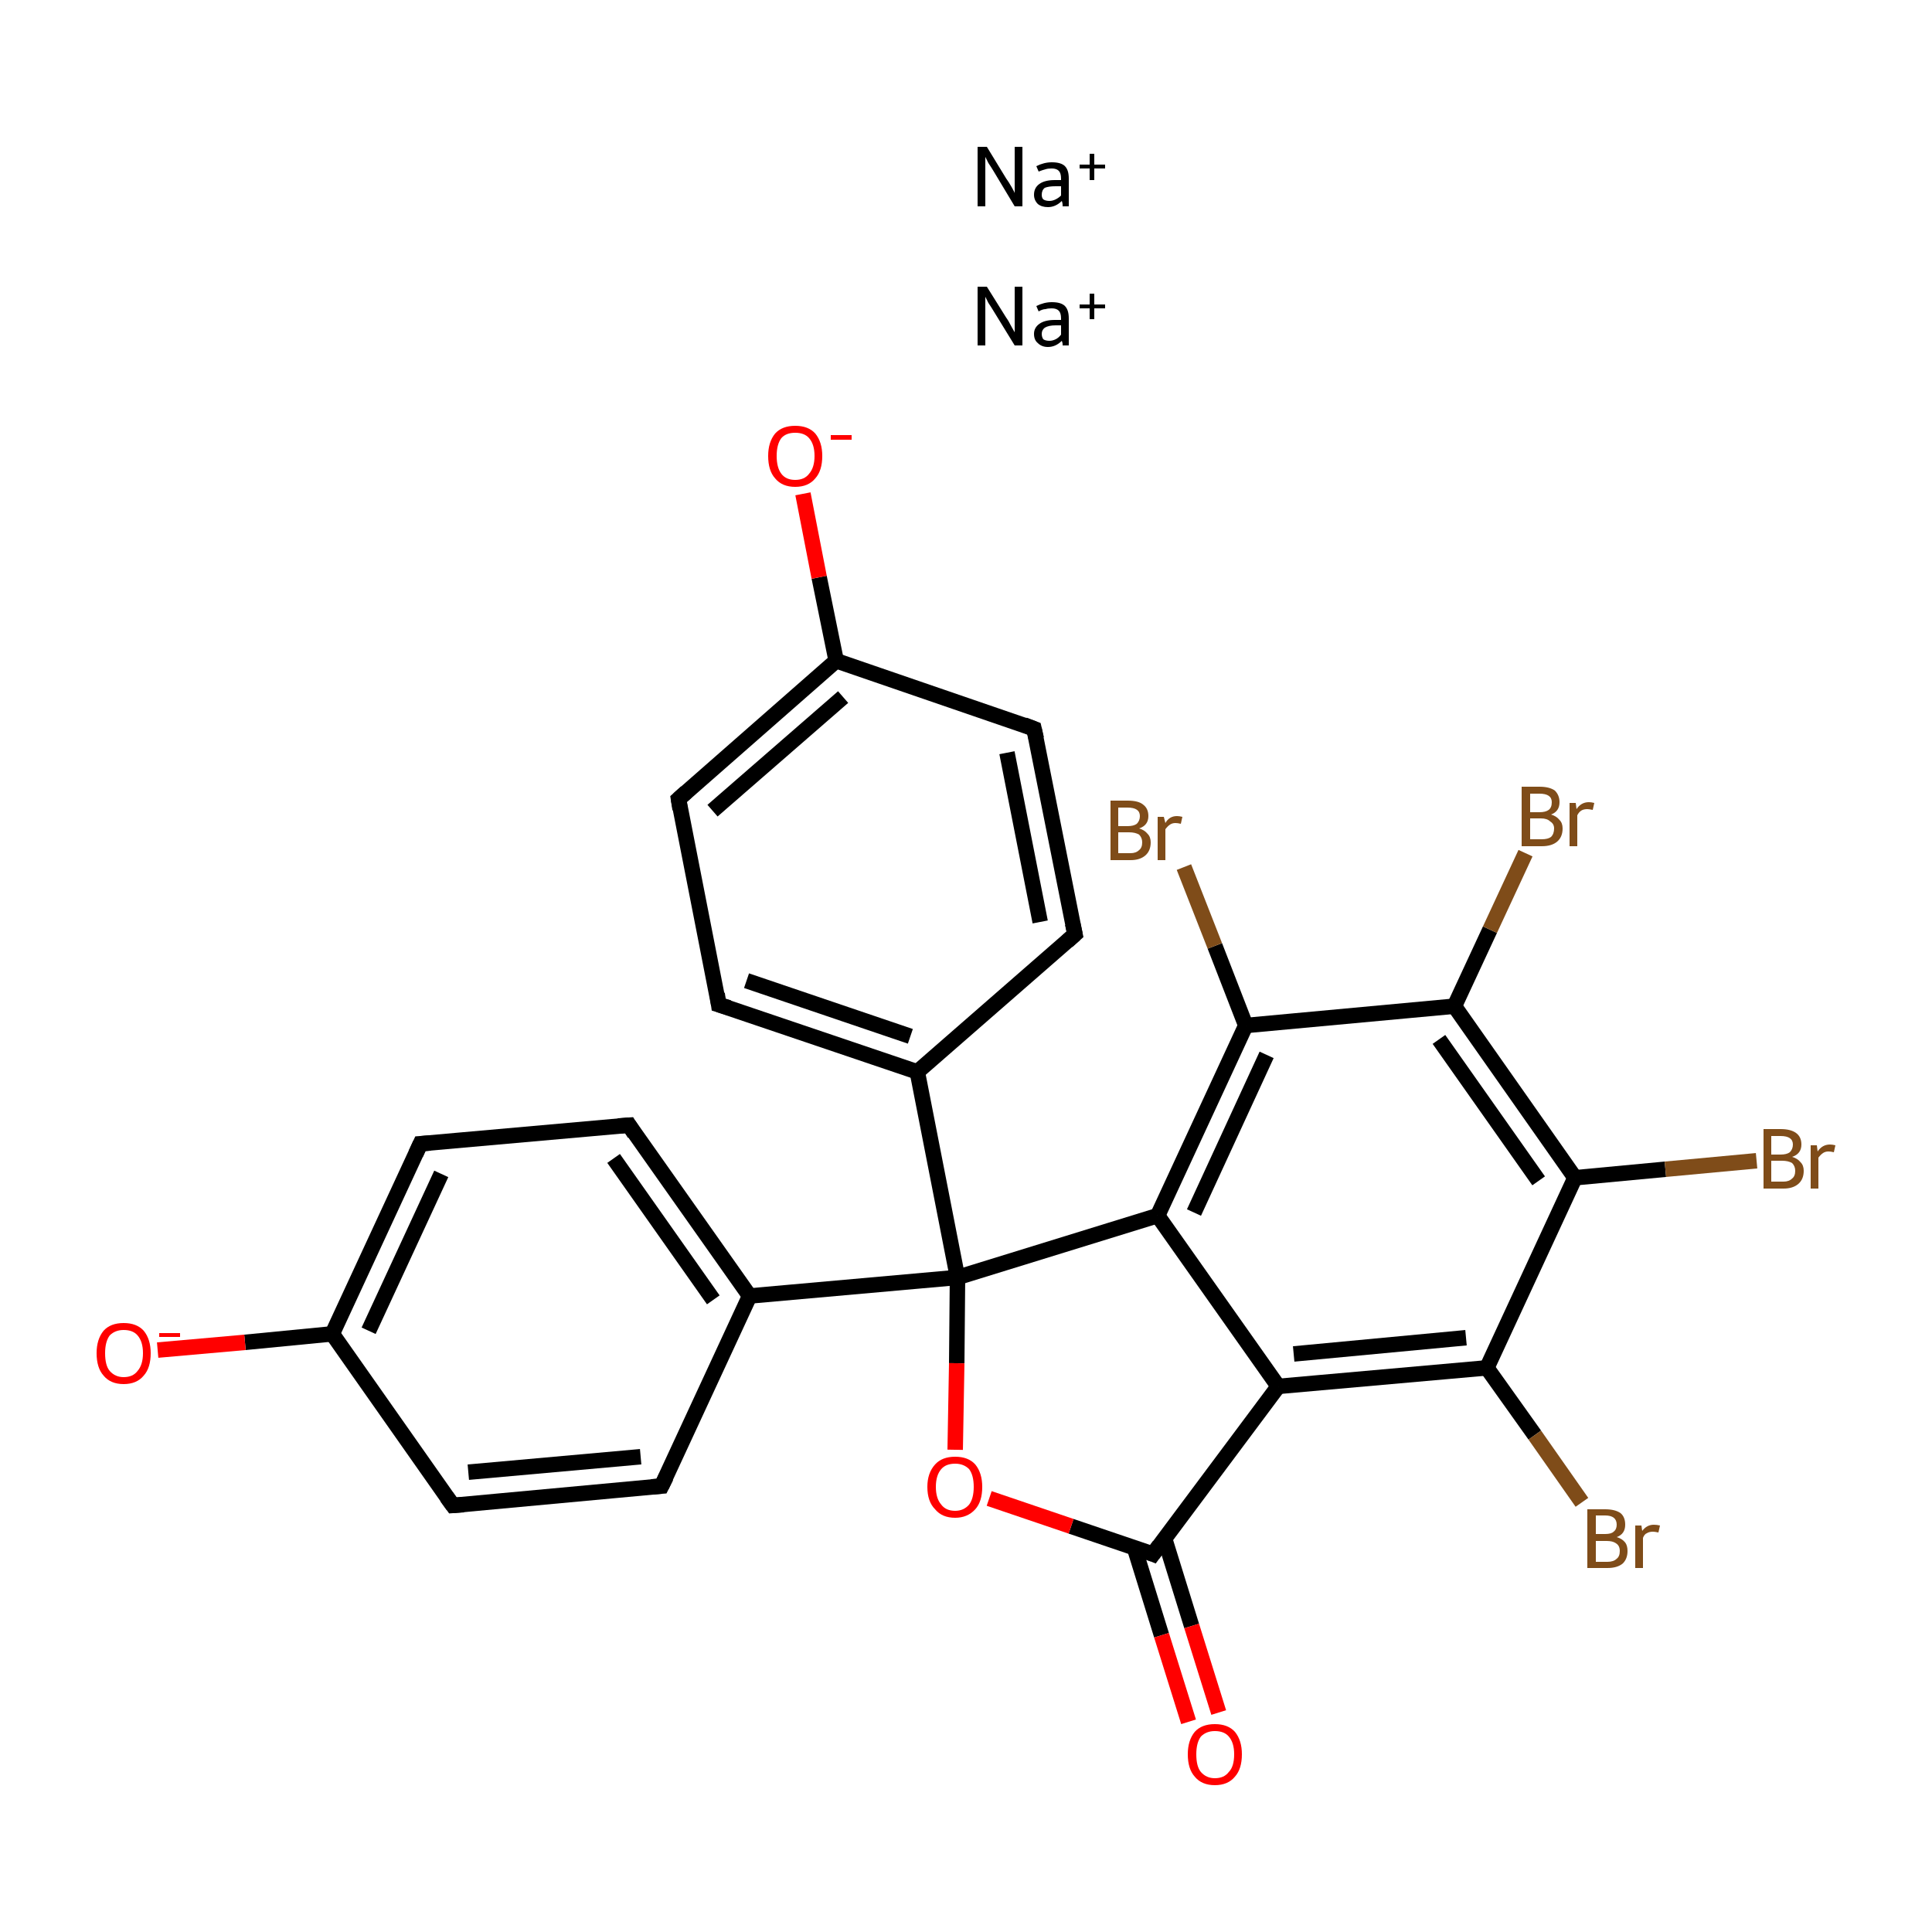 <?xml version='1.0' encoding='iso-8859-1'?>
<svg version='1.1' baseProfile='full'
              xmlns='http://www.w3.org/2000/svg'
                      xmlns:rdkit='http://www.rdkit.org/xml'
                      xmlns:xlink='http://www.w3.org/1999/xlink'
                  xml:space='preserve'
width='250px' height='250px' viewBox='0 0 250 250'>
<!-- END OF HEADER -->
<rect style='opacity:1.0;fill:#FFFFFF;stroke:none' width='250.0' height='250.0' x='0.0' y='0.0'> </rect>
<path class='bond-0 atom-0 atom-4' d='M 85.6,192.3 L 58.6,194.8' style='fill:none;fill-rule:evenodd;stroke:#000000;stroke-width:2.0px;stroke-linecap:butt;stroke-linejoin:miter;stroke-opacity:1' />
<path class='bond-0 atom-0 atom-4' d='M 82.9,188.5 L 60.6,190.5' style='fill:none;fill-rule:evenodd;stroke:#000000;stroke-width:2.0px;stroke-linecap:butt;stroke-linejoin:miter;stroke-opacity:1' />
<path class='bond-1 atom-0 atom-8' d='M 85.6,192.3 L 97.0,167.7' style='fill:none;fill-rule:evenodd;stroke:#000000;stroke-width:2.0px;stroke-linecap:butt;stroke-linejoin:miter;stroke-opacity:1' />
<path class='bond-2 atom-1 atom-5' d='M 81.4,145.6 L 54.4,148.0' style='fill:none;fill-rule:evenodd;stroke:#000000;stroke-width:2.0px;stroke-linecap:butt;stroke-linejoin:miter;stroke-opacity:1' />
<path class='bond-3 atom-1 atom-8' d='M 81.4,145.6 L 97.0,167.7' style='fill:none;fill-rule:evenodd;stroke:#000000;stroke-width:2.0px;stroke-linecap:butt;stroke-linejoin:miter;stroke-opacity:1' />
<path class='bond-3 atom-1 atom-8' d='M 79.4,149.9 L 92.3,168.2' style='fill:none;fill-rule:evenodd;stroke:#000000;stroke-width:2.0px;stroke-linecap:butt;stroke-linejoin:miter;stroke-opacity:1' />
<path class='bond-4 atom-2 atom-6' d='M 139.1,120.9 L 133.8,94.3' style='fill:none;fill-rule:evenodd;stroke:#000000;stroke-width:2.0px;stroke-linecap:butt;stroke-linejoin:miter;stroke-opacity:1' />
<path class='bond-4 atom-2 atom-6' d='M 134.6,119.3 L 130.3,97.4' style='fill:none;fill-rule:evenodd;stroke:#000000;stroke-width:2.0px;stroke-linecap:butt;stroke-linejoin:miter;stroke-opacity:1' />
<path class='bond-5 atom-2 atom-9' d='M 139.1,120.9 L 118.7,138.7' style='fill:none;fill-rule:evenodd;stroke:#000000;stroke-width:2.0px;stroke-linecap:butt;stroke-linejoin:miter;stroke-opacity:1' />
<path class='bond-6 atom-3 atom-7' d='M 93.0,130.0 L 87.8,103.4' style='fill:none;fill-rule:evenodd;stroke:#000000;stroke-width:2.0px;stroke-linecap:butt;stroke-linejoin:miter;stroke-opacity:1' />
<path class='bond-7 atom-3 atom-9' d='M 93.0,130.0 L 118.7,138.7' style='fill:none;fill-rule:evenodd;stroke:#000000;stroke-width:2.0px;stroke-linecap:butt;stroke-linejoin:miter;stroke-opacity:1' />
<path class='bond-7 atom-3 atom-9' d='M 96.6,126.9 L 117.8,134.1' style='fill:none;fill-rule:evenodd;stroke:#000000;stroke-width:2.0px;stroke-linecap:butt;stroke-linejoin:miter;stroke-opacity:1' />
<path class='bond-8 atom-4 atom-10' d='M 58.6,194.8 L 43.0,172.6' style='fill:none;fill-rule:evenodd;stroke:#000000;stroke-width:2.0px;stroke-linecap:butt;stroke-linejoin:miter;stroke-opacity:1' />
<path class='bond-9 atom-5 atom-10' d='M 54.4,148.0 L 43.0,172.6' style='fill:none;fill-rule:evenodd;stroke:#000000;stroke-width:2.0px;stroke-linecap:butt;stroke-linejoin:miter;stroke-opacity:1' />
<path class='bond-9 atom-5 atom-10' d='M 57.1,151.9 L 47.7,172.2' style='fill:none;fill-rule:evenodd;stroke:#000000;stroke-width:2.0px;stroke-linecap:butt;stroke-linejoin:miter;stroke-opacity:1' />
<path class='bond-10 atom-6 atom-11' d='M 133.8,94.3 L 108.2,85.5' style='fill:none;fill-rule:evenodd;stroke:#000000;stroke-width:2.0px;stroke-linecap:butt;stroke-linejoin:miter;stroke-opacity:1' />
<path class='bond-11 atom-7 atom-11' d='M 87.8,103.4 L 108.2,85.5' style='fill:none;fill-rule:evenodd;stroke:#000000;stroke-width:2.0px;stroke-linecap:butt;stroke-linejoin:miter;stroke-opacity:1' />
<path class='bond-11 atom-7 atom-11' d='M 92.2,104.9 L 109.1,90.2' style='fill:none;fill-rule:evenodd;stroke:#000000;stroke-width:2.0px;stroke-linecap:butt;stroke-linejoin:miter;stroke-opacity:1' />
<path class='bond-12 atom-8 atom-19' d='M 97.0,167.7 L 123.9,165.3' style='fill:none;fill-rule:evenodd;stroke:#000000;stroke-width:2.0px;stroke-linecap:butt;stroke-linejoin:miter;stroke-opacity:1' />
<path class='bond-13 atom-9 atom-19' d='M 118.7,138.7 L 123.9,165.3' style='fill:none;fill-rule:evenodd;stroke:#000000;stroke-width:2.0px;stroke-linecap:butt;stroke-linejoin:miter;stroke-opacity:1' />
<path class='bond-14 atom-10 atom-24' d='M 43.0,172.6 L 31.7,173.7' style='fill:none;fill-rule:evenodd;stroke:#000000;stroke-width:2.0px;stroke-linecap:butt;stroke-linejoin:miter;stroke-opacity:1' />
<path class='bond-14 atom-10 atom-24' d='M 31.7,173.7 L 20.4,174.7' style='fill:none;fill-rule:evenodd;stroke:#FF0000;stroke-width:2.0px;stroke-linecap:butt;stroke-linejoin:miter;stroke-opacity:1' />
<path class='bond-15 atom-11 atom-25' d='M 108.2,85.5 L 106.0,74.7' style='fill:none;fill-rule:evenodd;stroke:#000000;stroke-width:2.0px;stroke-linecap:butt;stroke-linejoin:miter;stroke-opacity:1' />
<path class='bond-15 atom-11 atom-25' d='M 106.0,74.7 L 103.9,63.9' style='fill:none;fill-rule:evenodd;stroke:#FF0000;stroke-width:2.0px;stroke-linecap:butt;stroke-linejoin:miter;stroke-opacity:1' />
<path class='bond-16 atom-12 atom-13' d='M 165.4,179.4 L 149.8,157.3' style='fill:none;fill-rule:evenodd;stroke:#000000;stroke-width:2.0px;stroke-linecap:butt;stroke-linejoin:miter;stroke-opacity:1' />
<path class='bond-17 atom-12 atom-14' d='M 165.4,179.4 L 192.4,177.0' style='fill:none;fill-rule:evenodd;stroke:#000000;stroke-width:2.0px;stroke-linecap:butt;stroke-linejoin:miter;stroke-opacity:1' />
<path class='bond-17 atom-12 atom-14' d='M 167.4,175.2 L 189.7,173.1' style='fill:none;fill-rule:evenodd;stroke:#000000;stroke-width:2.0px;stroke-linecap:butt;stroke-linejoin:miter;stroke-opacity:1' />
<path class='bond-18 atom-12 atom-18' d='M 165.4,179.4 L 149.2,201.1' style='fill:none;fill-rule:evenodd;stroke:#000000;stroke-width:2.0px;stroke-linecap:butt;stroke-linejoin:miter;stroke-opacity:1' />
<path class='bond-19 atom-13 atom-15' d='M 149.8,157.3 L 161.2,132.7' style='fill:none;fill-rule:evenodd;stroke:#000000;stroke-width:2.0px;stroke-linecap:butt;stroke-linejoin:miter;stroke-opacity:1' />
<path class='bond-19 atom-13 atom-15' d='M 154.5,156.9 L 163.9,136.5' style='fill:none;fill-rule:evenodd;stroke:#000000;stroke-width:2.0px;stroke-linecap:butt;stroke-linejoin:miter;stroke-opacity:1' />
<path class='bond-20 atom-13 atom-19' d='M 149.8,157.3 L 123.9,165.3' style='fill:none;fill-rule:evenodd;stroke:#000000;stroke-width:2.0px;stroke-linecap:butt;stroke-linejoin:miter;stroke-opacity:1' />
<path class='bond-21 atom-14 atom-16' d='M 192.4,177.0 L 203.8,152.4' style='fill:none;fill-rule:evenodd;stroke:#000000;stroke-width:2.0px;stroke-linecap:butt;stroke-linejoin:miter;stroke-opacity:1' />
<path class='bond-22 atom-14 atom-20' d='M 192.4,177.0 L 198.6,185.7' style='fill:none;fill-rule:evenodd;stroke:#000000;stroke-width:2.0px;stroke-linecap:butt;stroke-linejoin:miter;stroke-opacity:1' />
<path class='bond-22 atom-14 atom-20' d='M 198.6,185.7 L 204.7,194.4' style='fill:none;fill-rule:evenodd;stroke:#7F4C19;stroke-width:2.0px;stroke-linecap:butt;stroke-linejoin:miter;stroke-opacity:1' />
<path class='bond-23 atom-15 atom-17' d='M 161.2,132.7 L 188.2,130.2' style='fill:none;fill-rule:evenodd;stroke:#000000;stroke-width:2.0px;stroke-linecap:butt;stroke-linejoin:miter;stroke-opacity:1' />
<path class='bond-24 atom-15 atom-21' d='M 161.2,132.7 L 157.2,122.4' style='fill:none;fill-rule:evenodd;stroke:#000000;stroke-width:2.0px;stroke-linecap:butt;stroke-linejoin:miter;stroke-opacity:1' />
<path class='bond-24 atom-15 atom-21' d='M 157.2,122.4 L 153.2,112.2' style='fill:none;fill-rule:evenodd;stroke:#7F4C19;stroke-width:2.0px;stroke-linecap:butt;stroke-linejoin:miter;stroke-opacity:1' />
<path class='bond-25 atom-16 atom-17' d='M 203.8,152.4 L 188.2,130.2' style='fill:none;fill-rule:evenodd;stroke:#000000;stroke-width:2.0px;stroke-linecap:butt;stroke-linejoin:miter;stroke-opacity:1' />
<path class='bond-25 atom-16 atom-17' d='M 199.1,152.8 L 186.2,134.5' style='fill:none;fill-rule:evenodd;stroke:#000000;stroke-width:2.0px;stroke-linecap:butt;stroke-linejoin:miter;stroke-opacity:1' />
<path class='bond-26 atom-16 atom-22' d='M 203.8,152.4 L 215.5,151.3' style='fill:none;fill-rule:evenodd;stroke:#000000;stroke-width:2.0px;stroke-linecap:butt;stroke-linejoin:miter;stroke-opacity:1' />
<path class='bond-26 atom-16 atom-22' d='M 215.5,151.3 L 227.3,150.2' style='fill:none;fill-rule:evenodd;stroke:#7F4C19;stroke-width:2.0px;stroke-linecap:butt;stroke-linejoin:miter;stroke-opacity:1' />
<path class='bond-27 atom-17 atom-23' d='M 188.2,130.2 L 192.8,120.3' style='fill:none;fill-rule:evenodd;stroke:#000000;stroke-width:2.0px;stroke-linecap:butt;stroke-linejoin:miter;stroke-opacity:1' />
<path class='bond-27 atom-17 atom-23' d='M 192.8,120.3 L 197.4,110.4' style='fill:none;fill-rule:evenodd;stroke:#7F4C19;stroke-width:2.0px;stroke-linecap:butt;stroke-linejoin:miter;stroke-opacity:1' />
<path class='bond-28 atom-18 atom-26' d='M 146.8,200.3 L 150.3,211.6' style='fill:none;fill-rule:evenodd;stroke:#000000;stroke-width:2.0px;stroke-linecap:butt;stroke-linejoin:miter;stroke-opacity:1' />
<path class='bond-28 atom-18 atom-26' d='M 150.3,211.6 L 153.8,222.8' style='fill:none;fill-rule:evenodd;stroke:#FF0000;stroke-width:2.0px;stroke-linecap:butt;stroke-linejoin:miter;stroke-opacity:1' />
<path class='bond-28 atom-18 atom-26' d='M 150.7,199.1 L 154.2,210.4' style='fill:none;fill-rule:evenodd;stroke:#000000;stroke-width:2.0px;stroke-linecap:butt;stroke-linejoin:miter;stroke-opacity:1' />
<path class='bond-28 atom-18 atom-26' d='M 154.2,210.4 L 157.7,221.6' style='fill:none;fill-rule:evenodd;stroke:#FF0000;stroke-width:2.0px;stroke-linecap:butt;stroke-linejoin:miter;stroke-opacity:1' />
<path class='bond-29 atom-18 atom-27' d='M 149.2,201.1 L 138.6,197.5' style='fill:none;fill-rule:evenodd;stroke:#000000;stroke-width:2.0px;stroke-linecap:butt;stroke-linejoin:miter;stroke-opacity:1' />
<path class='bond-29 atom-18 atom-27' d='M 138.6,197.5 L 128.0,193.9' style='fill:none;fill-rule:evenodd;stroke:#FF0000;stroke-width:2.0px;stroke-linecap:butt;stroke-linejoin:miter;stroke-opacity:1' />
<path class='bond-30 atom-19 atom-27' d='M 123.9,165.3 L 123.8,176.4' style='fill:none;fill-rule:evenodd;stroke:#000000;stroke-width:2.0px;stroke-linecap:butt;stroke-linejoin:miter;stroke-opacity:1' />
<path class='bond-30 atom-19 atom-27' d='M 123.8,176.4 L 123.6,187.6' style='fill:none;fill-rule:evenodd;stroke:#FF0000;stroke-width:2.0px;stroke-linecap:butt;stroke-linejoin:miter;stroke-opacity:1' />
<path d='M 84.3,192.4 L 85.6,192.3 L 86.2,191.1' style='fill:none;stroke:#000000;stroke-width:2.0px;stroke-linecap:butt;stroke-linejoin:miter;stroke-opacity:1;' />
<path d='M 80.0,145.7 L 81.4,145.6 L 82.1,146.7' style='fill:none;stroke:#000000;stroke-width:2.0px;stroke-linecap:butt;stroke-linejoin:miter;stroke-opacity:1;' />
<path d='M 138.8,119.5 L 139.1,120.9 L 138.1,121.8' style='fill:none;stroke:#000000;stroke-width:2.0px;stroke-linecap:butt;stroke-linejoin:miter;stroke-opacity:1;' />
<path d='M 92.8,128.6 L 93.0,130.0 L 94.3,130.4' style='fill:none;stroke:#000000;stroke-width:2.0px;stroke-linecap:butt;stroke-linejoin:miter;stroke-opacity:1;' />
<path d='M 60.0,194.7 L 58.6,194.8 L 57.8,193.7' style='fill:none;stroke:#000000;stroke-width:2.0px;stroke-linecap:butt;stroke-linejoin:miter;stroke-opacity:1;' />
<path d='M 55.7,147.9 L 54.4,148.0 L 53.8,149.3' style='fill:none;stroke:#000000;stroke-width:2.0px;stroke-linecap:butt;stroke-linejoin:miter;stroke-opacity:1;' />
<path d='M 134.1,95.6 L 133.8,94.3 L 132.5,93.8' style='fill:none;stroke:#000000;stroke-width:2.0px;stroke-linecap:butt;stroke-linejoin:miter;stroke-opacity:1;' />
<path d='M 88.0,104.7 L 87.8,103.4 L 88.8,102.5' style='fill:none;stroke:#000000;stroke-width:2.0px;stroke-linecap:butt;stroke-linejoin:miter;stroke-opacity:1;' />
<path d='M 150.0,200.0 L 149.2,201.1 L 148.7,200.9' style='fill:none;stroke:#000000;stroke-width:2.0px;stroke-linecap:butt;stroke-linejoin:miter;stroke-opacity:1;' />
<path class='atom-20' d='M 209.2 198.9
Q 209.9 199.1, 210.3 199.6
Q 210.6 200.0, 210.6 200.7
Q 210.6 201.7, 210.0 202.3
Q 209.3 202.9, 208.0 202.9
L 205.4 202.9
L 205.4 195.3
L 207.7 195.3
Q 209.0 195.3, 209.7 195.8
Q 210.3 196.3, 210.3 197.3
Q 210.3 198.5, 209.2 198.9
M 206.5 196.1
L 206.5 198.5
L 207.7 198.5
Q 208.5 198.5, 208.8 198.2
Q 209.2 197.9, 209.2 197.3
Q 209.2 196.1, 207.7 196.1
L 206.5 196.1
M 208.0 202.1
Q 208.8 202.1, 209.2 201.7
Q 209.6 201.4, 209.6 200.7
Q 209.6 200.0, 209.1 199.7
Q 208.7 199.4, 207.9 199.4
L 206.5 199.4
L 206.5 202.1
L 208.0 202.1
' fill='#7F4C19'/>
<path class='atom-20' d='M 212.4 197.4
L 212.5 198.1
Q 213.1 197.3, 214.0 197.3
Q 214.4 197.3, 214.8 197.4
L 214.6 198.3
Q 214.1 198.2, 213.9 198.2
Q 213.4 198.2, 213.1 198.4
Q 212.8 198.5, 212.6 199.0
L 212.6 202.9
L 211.6 202.9
L 211.6 197.4
L 212.4 197.4
' fill='#7F4C19'/>
<path class='atom-21' d='M 147.4 107.2
Q 148.1 107.4, 148.5 107.9
Q 148.9 108.3, 148.9 109.0
Q 148.9 110.1, 148.2 110.7
Q 147.5 111.3, 146.3 111.3
L 143.7 111.3
L 143.7 103.6
L 145.9 103.6
Q 147.3 103.6, 147.9 104.1
Q 148.6 104.6, 148.6 105.6
Q 148.6 106.8, 147.4 107.2
M 144.7 104.5
L 144.7 106.9
L 145.9 106.9
Q 146.7 106.9, 147.1 106.6
Q 147.5 106.2, 147.5 105.6
Q 147.5 104.5, 145.9 104.5
L 144.7 104.5
M 146.3 110.4
Q 147.0 110.4, 147.4 110.0
Q 147.8 109.7, 147.8 109.0
Q 147.8 108.4, 147.4 108.0
Q 146.9 107.7, 146.1 107.7
L 144.7 107.7
L 144.7 110.4
L 146.3 110.4
' fill='#7F4C19'/>
<path class='atom-21' d='M 150.6 105.7
L 150.8 106.5
Q 151.3 105.6, 152.3 105.6
Q 152.6 105.6, 153.0 105.7
L 152.8 106.6
Q 152.4 106.5, 152.1 106.5
Q 151.7 106.5, 151.4 106.7
Q 151.1 106.9, 150.8 107.3
L 150.8 111.3
L 149.8 111.3
L 149.8 105.7
L 150.6 105.7
' fill='#7F4C19'/>
<path class='atom-22' d='M 231.9 149.7
Q 232.6 149.9, 233.0 150.4
Q 233.4 150.8, 233.4 151.5
Q 233.4 152.6, 232.7 153.2
Q 232.0 153.8, 230.8 153.8
L 228.2 153.8
L 228.2 146.1
L 230.4 146.1
Q 231.7 146.1, 232.4 146.6
Q 233.1 147.1, 233.1 148.1
Q 233.1 149.3, 231.9 149.7
M 229.2 147.0
L 229.2 149.4
L 230.4 149.4
Q 231.2 149.4, 231.6 149.1
Q 232.0 148.7, 232.0 148.1
Q 232.0 147.0, 230.4 147.0
L 229.2 147.0
M 230.8 152.9
Q 231.5 152.9, 231.9 152.5
Q 232.3 152.2, 232.3 151.5
Q 232.3 150.9, 231.9 150.5
Q 231.4 150.2, 230.6 150.2
L 229.2 150.2
L 229.2 152.9
L 230.8 152.9
' fill='#7F4C19'/>
<path class='atom-22' d='M 235.1 148.2
L 235.2 149.0
Q 235.8 148.1, 236.8 148.1
Q 237.1 148.1, 237.5 148.2
L 237.3 149.1
Q 236.9 149.0, 236.6 149.0
Q 236.2 149.0, 235.9 149.2
Q 235.6 149.4, 235.3 149.8
L 235.3 153.8
L 234.3 153.8
L 234.3 148.2
L 235.1 148.2
' fill='#7F4C19'/>
<path class='atom-23' d='M 200.7 105.4
Q 201.4 105.6, 201.8 106.1
Q 202.2 106.5, 202.2 107.2
Q 202.2 108.3, 201.5 108.9
Q 200.8 109.5, 199.5 109.5
L 196.9 109.5
L 196.9 101.8
L 199.2 101.8
Q 200.5 101.8, 201.2 102.3
Q 201.8 102.9, 201.8 103.8
Q 201.8 105.0, 200.7 105.4
M 198.0 102.7
L 198.0 105.1
L 199.2 105.1
Q 200.0 105.1, 200.4 104.8
Q 200.8 104.5, 200.8 103.8
Q 200.8 102.7, 199.2 102.7
L 198.0 102.7
M 199.5 108.6
Q 200.3 108.6, 200.7 108.3
Q 201.1 107.9, 201.1 107.2
Q 201.1 106.6, 200.6 106.3
Q 200.2 105.9, 199.4 105.9
L 198.0 105.9
L 198.0 108.6
L 199.5 108.6
' fill='#7F4C19'/>
<path class='atom-23' d='M 203.9 103.9
L 204.0 104.7
Q 204.6 103.8, 205.6 103.8
Q 205.9 103.8, 206.3 103.9
L 206.1 104.8
Q 205.6 104.7, 205.4 104.7
Q 204.9 104.7, 204.6 104.9
Q 204.3 105.1, 204.1 105.5
L 204.1 109.5
L 203.1 109.5
L 203.1 103.9
L 203.9 103.9
' fill='#7F4C19'/>
<path class='atom-24' d='M 12.5 175.1
Q 12.5 173.3, 13.4 172.2
Q 14.3 171.2, 16.0 171.2
Q 17.7 171.2, 18.6 172.2
Q 19.5 173.3, 19.5 175.1
Q 19.5 177.0, 18.6 178.0
Q 17.7 179.1, 16.0 179.1
Q 14.3 179.1, 13.4 178.0
Q 12.5 177.0, 12.5 175.1
M 16.0 178.2
Q 17.2 178.2, 17.8 177.4
Q 18.5 176.6, 18.5 175.1
Q 18.5 173.6, 17.8 172.8
Q 17.2 172.1, 16.0 172.1
Q 14.9 172.1, 14.2 172.8
Q 13.6 173.6, 13.6 175.1
Q 13.6 176.7, 14.2 177.4
Q 14.9 178.2, 16.0 178.2
' fill='#FF0000'/>
<path class='atom-24' d='M 20.6 172.5
L 23.3 172.5
L 23.3 173.0
L 20.6 173.0
L 20.6 172.5
' fill='#FF0000'/>
<path class='atom-25' d='M 99.4 59.0
Q 99.4 57.2, 100.3 56.1
Q 101.2 55.1, 102.9 55.1
Q 104.6 55.1, 105.5 56.1
Q 106.4 57.2, 106.4 59.0
Q 106.4 60.9, 105.5 61.9
Q 104.6 63.0, 102.9 63.0
Q 101.2 63.0, 100.3 61.9
Q 99.4 60.9, 99.4 59.0
M 102.9 62.1
Q 104.1 62.1, 104.7 61.3
Q 105.4 60.5, 105.4 59.0
Q 105.4 57.5, 104.7 56.7
Q 104.1 56.0, 102.9 56.0
Q 101.7 56.0, 101.1 56.7
Q 100.5 57.5, 100.5 59.0
Q 100.5 60.5, 101.1 61.3
Q 101.7 62.1, 102.9 62.1
' fill='#FF0000'/>
<path class='atom-25' d='M 107.5 56.3
L 110.2 56.3
L 110.2 56.9
L 107.5 56.9
L 107.5 56.3
' fill='#FF0000'/>
<path class='atom-26' d='M 153.7 227.0
Q 153.7 225.2, 154.6 224.1
Q 155.5 223.1, 157.2 223.1
Q 158.9 223.1, 159.8 224.1
Q 160.7 225.2, 160.7 227.0
Q 160.7 228.9, 159.8 229.9
Q 158.9 231.0, 157.2 231.0
Q 155.5 231.0, 154.6 229.9
Q 153.7 228.9, 153.7 227.0
M 157.2 230.1
Q 158.4 230.1, 159.0 229.3
Q 159.7 228.6, 159.7 227.0
Q 159.7 225.5, 159.0 224.7
Q 158.4 224.0, 157.2 224.0
Q 156.1 224.0, 155.4 224.7
Q 154.8 225.5, 154.8 227.0
Q 154.8 228.6, 155.4 229.3
Q 156.1 230.1, 157.2 230.1
' fill='#FF0000'/>
<path class='atom-27' d='M 120.0 192.4
Q 120.0 190.6, 121.0 189.5
Q 121.9 188.5, 123.6 188.5
Q 125.3 188.5, 126.2 189.5
Q 127.1 190.6, 127.1 192.4
Q 127.1 194.3, 126.2 195.3
Q 125.2 196.4, 123.6 196.4
Q 121.9 196.4, 121.0 195.3
Q 120.0 194.3, 120.0 192.4
M 123.6 195.5
Q 124.7 195.5, 125.4 194.7
Q 126.0 193.9, 126.0 192.4
Q 126.0 190.9, 125.4 190.1
Q 124.7 189.4, 123.6 189.4
Q 122.4 189.4, 121.8 190.1
Q 121.1 190.9, 121.1 192.4
Q 121.1 193.9, 121.8 194.7
Q 122.4 195.5, 123.6 195.5
' fill='#FF0000'/>
<path class='atom-28' d='M 127.7 37.1
L 130.2 41.1
Q 130.5 41.5, 130.9 42.3
Q 131.3 43.0, 131.3 43.0
L 131.3 37.1
L 132.3 37.1
L 132.3 44.7
L 131.3 44.7
L 128.6 40.3
Q 128.3 39.8, 127.9 39.2
Q 127.6 38.6, 127.5 38.4
L 127.5 44.7
L 126.5 44.7
L 126.5 37.1
L 127.7 37.1
' fill='#000000'/>
<path class='atom-28' d='M 133.8 43.2
Q 133.8 42.4, 134.5 41.9
Q 135.2 41.4, 136.5 41.4
L 137.3 41.4
L 137.3 41.2
Q 137.3 40.5, 137.0 40.2
Q 136.7 39.9, 136.1 39.9
Q 135.6 39.9, 135.3 40.0
Q 134.9 40.0, 134.4 40.3
L 134.1 39.6
Q 135.1 39.1, 136.1 39.1
Q 137.3 39.1, 137.8 39.6
Q 138.3 40.1, 138.3 41.2
L 138.3 44.7
L 137.5 44.7
Q 137.5 44.7, 137.5 44.5
Q 137.5 44.4, 137.4 44.1
Q 136.6 44.9, 135.6 44.9
Q 134.8 44.9, 134.3 44.4
Q 133.8 44.0, 133.8 43.2
M 134.8 43.2
Q 134.8 43.6, 135.0 43.9
Q 135.3 44.1, 135.8 44.1
Q 136.2 44.1, 136.6 43.9
Q 137.0 43.7, 137.3 43.3
L 137.3 42.1
L 136.6 42.1
Q 135.7 42.1, 135.2 42.4
Q 134.8 42.7, 134.8 43.2
' fill='#000000'/>
<path class='atom-28' d='M 139.7 39.4
L 141.0 39.4
L 141.0 38.0
L 141.6 38.0
L 141.6 39.4
L 143.0 39.4
L 143.0 39.9
L 141.6 39.9
L 141.6 41.3
L 141.0 41.3
L 141.0 39.9
L 139.7 39.9
L 139.7 39.4
' fill='#000000'/>
<path class='atom-29' d='M 127.7 19.0
L 130.2 23.1
Q 130.5 23.5, 130.9 24.2
Q 131.3 24.9, 131.3 25.0
L 131.3 19.0
L 132.3 19.0
L 132.3 26.7
L 131.3 26.7
L 128.6 22.2
Q 128.3 21.7, 127.9 21.1
Q 127.6 20.5, 127.5 20.3
L 127.5 26.7
L 126.5 26.7
L 126.5 19.0
L 127.7 19.0
' fill='#000000'/>
<path class='atom-29' d='M 133.8 25.2
Q 133.8 24.3, 134.5 23.8
Q 135.2 23.3, 136.5 23.3
L 137.3 23.3
L 137.3 23.1
Q 137.3 22.4, 137.0 22.1
Q 136.7 21.8, 136.1 21.8
Q 135.6 21.8, 135.3 21.9
Q 134.9 22.0, 134.4 22.2
L 134.1 21.5
Q 135.1 21.0, 136.1 21.0
Q 137.3 21.0, 137.8 21.5
Q 138.3 22.0, 138.3 23.1
L 138.3 26.7
L 137.5 26.7
Q 137.5 26.6, 137.5 26.5
Q 137.5 26.3, 137.4 26.0
Q 136.6 26.8, 135.6 26.8
Q 134.8 26.8, 134.3 26.4
Q 133.8 25.9, 133.8 25.2
M 134.8 25.2
Q 134.8 25.6, 135.0 25.8
Q 135.3 26.0, 135.8 26.0
Q 136.2 26.0, 136.6 25.8
Q 137.0 25.6, 137.3 25.3
L 137.3 24.1
L 136.6 24.1
Q 135.7 24.1, 135.2 24.3
Q 134.8 24.6, 134.8 25.2
' fill='#000000'/>
<path class='atom-29' d='M 139.7 21.3
L 141.0 21.3
L 141.0 19.9
L 141.6 19.9
L 141.6 21.3
L 143.0 21.3
L 143.0 21.8
L 141.6 21.8
L 141.6 23.3
L 141.0 23.3
L 141.0 21.8
L 139.7 21.8
L 139.7 21.3
' fill='#000000'/>
</svg>
